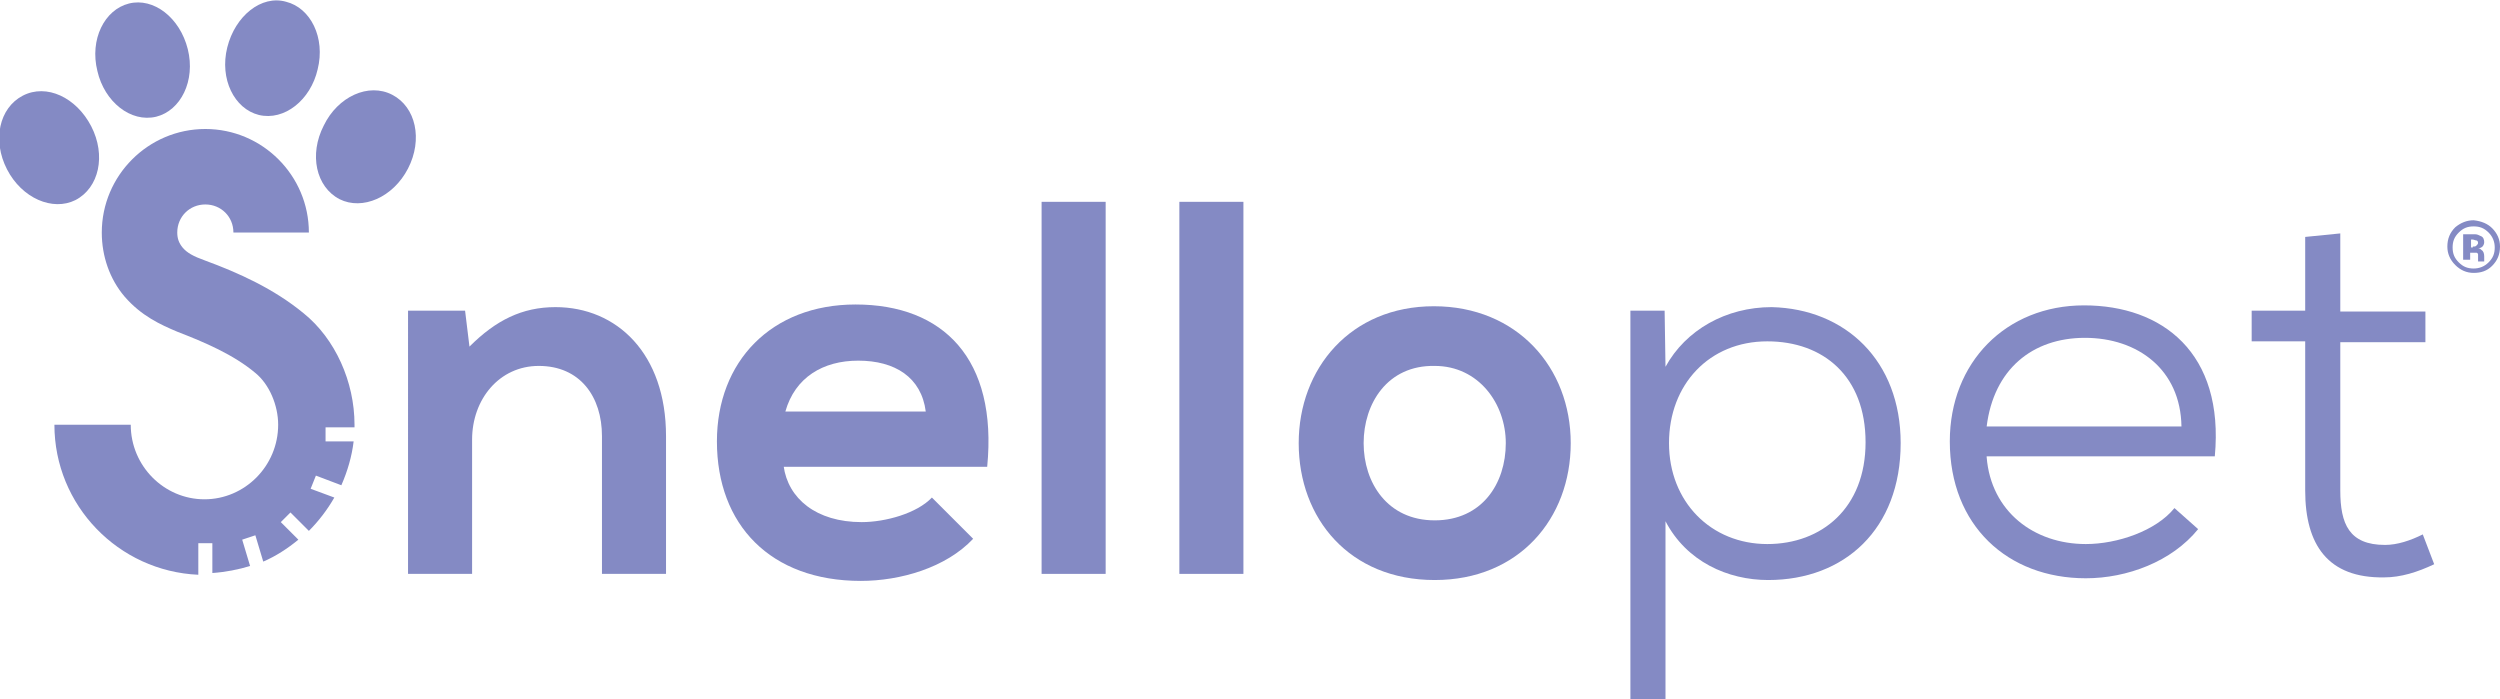 <?xml version="1.0" encoding="utf-8"?>
<!-- Generator: Adobe Illustrator 28.0.0, SVG Export Plug-In . SVG Version: 6.00 Build 0)  -->
<svg version="1.1" id="Livello_1" xmlns="http://www.w3.org/2000/svg" xmlns:xlink="http://www.w3.org/1999/xlink" x="0px" y="0px"
	 viewBox="0 0 284.9 79.7" style="enable-background:new 0 0 284.9 79.7;" xml:space="preserve">
<style type="text/css">
	.st0{fill:#848AC4;}
</style>
<g>
	<g>
		<path class="st0" d="M25.9,5.4c-0.9,3.6,0.8,7,3.6,7.7c2.9,0.7,5.9-1.7,6.7-5.2c0.9-3.6-0.8-7-3.6-7.7C29.8-0.6,26.8,1.8,25.9,5.4
			"/>
		<path class="st0" d="M36.9,14.3c-1.7,3.3-0.9,7,1.8,8.4c2.6,1.3,6.1-0.2,7.8-3.5c1.7-3.3,0.9-7-1.8-8.4C42,9.4,38.5,11,36.9,14.3"
			/>
		<path class="st0" d="M21.4,5.6c0.9,3.6-0.8,7-3.6,7.7c-2.9,0.7-5.9-1.7-6.7-5.2c-0.9-3.6,0.8-7,3.6-7.7C17.5-0.3,20.5,2,21.4,5.6"
			/>
		<path class="st0" d="M10.4,14.4c1.7,3.3,0.9,7-1.8,8.4c-2.6,1.3-6.1-0.2-7.8-3.5c-1.7-3.3-0.9-7,1.8-8.4
			C5.3,9.5,8.7,11.1,10.4,14.4"/>
		<path class="st0" d="M68.6,65.4V49.7c0-4.5-2.5-8-7.2-8c-4.5,0-7.6,3.8-7.6,8.4v15.3h-7.3V35.4H53l0.5,4.1c3-3,6-4.5,9.8-4.5
			c7,0,12.6,5.3,12.6,14.7v15.7H68.6z"/>
		<path class="st0" d="M105.5,46.9c-0.5-3.9-3.5-5.8-7.7-5.8c-4,0-7.2,1.9-8.3,5.8H105.5z M89.3,53.1c0.5,3.7,3.7,6.4,8.9,6.4
			c2.7,0,6.3-1,8-2.8l4.7,4.7c-3.1,3.3-8.3,4.8-12.8,4.8c-10.3,0-16.4-6.4-16.4-15.9c0-9.1,6.2-15.6,15.8-15.6
			c10,0,16.2,6.2,15,18.5H89.3z"/>
	</g>
	<rect x="118.7" y="23" class="st0" width="7.3" height="42.4"/>
	<rect x="134.4" y="23" class="st0" width="7.3" height="42.4"/>
	<g>
		<path class="st0" d="M155.4,50.5c0,4.5,2.7,8.8,8.1,8.8c5.4,0,8.1-4.2,8.1-8.8c0-4.5-3.1-8.8-8.1-8.8
			C158.1,41.6,155.4,46,155.4,50.5 M179,50.5c0,8.6-5.9,15.6-15.5,15.6c-9.7,0-15.5-7-15.5-15.6c0-8.5,5.9-15.6,15.4-15.6
			C172.9,34.9,179,41.9,179,50.5"/>
		<path class="st0" d="M212.6,50.4c0-7.5-4.8-11.5-11.2-11.5c-6.6,0-11.2,4.9-11.2,11.6S195,62,201.4,62
			C207.6,62,212.6,57.9,212.6,50.4 M185.8,79.7V35.4h3.9l0.1,6.4c2.3-4.2,6.9-6.8,12.1-6.8c8.4,0.2,14.7,6.1,14.7,15.5
			c0,9.8-6.4,15.6-15.1,15.6c-4.6,0-9.3-2.1-11.7-6.7v20.4H185.8z"/>
		<path class="st0" d="M248.6,48.6c-0.1-6.5-5-10.1-11-10.1c-6,0-10.4,3.6-11.2,10.1H248.6z M226.4,52.1c0.5,6.2,5.4,9.9,11.3,9.9
			c3.6,0,8-1.5,10.1-4.1l2.7,2.4c-3,3.7-8.1,5.6-12.8,5.6c-8.9,0-15.5-6-15.5-15.6c0-9,6.4-15.5,15.3-15.5c8.9,0,16,5.4,14.9,17.2
			H226.4z"/>
		<path class="st0" d="M266.7,26.6v8.9h9.7v3.5h-9.7v16.9c0,3.8,1,6.2,5.1,6.2c1.4,0,2.9-0.5,4.3-1.2l1.3,3.4
			c-1.9,0.9-3.8,1.5-5.7,1.5c-6.4,0.1-9-3.7-9-9.9V38.9h-6.1v-3.5h6.1V27L266.7,26.6z"/>
		<path class="st0" d="M22.6,61.9h1.6v3.4c1.5-0.1,3-0.4,4.3-0.8l-0.9-3l1.5-0.5L30,64c1.4-0.6,2.8-1.5,4-2.5l-2-2l1.1-1.1l2.1,2.1
			c1.1-1.1,2.1-2.4,2.9-3.8l-2.7-1l0.6-1.5l2.9,1.1c0.7-1.6,1.2-3.3,1.4-5h-3.2v-1.6h3.3c0-0.1,0-0.2,0-0.3c0-4.9-2.2-9.8-5.8-12.7
			c-3.4-2.8-7.4-4.6-11.2-6c-1.4-0.5-2.1-0.9-2.6-1.5c-0.4-0.5-0.6-1-0.6-1.7c0-1.8,1.4-3.2,3.2-3.2c1.8,0,3.2,1.4,3.2,3.2h8.6
			c0-6.5-5.3-11.8-11.8-11.8s-11.8,5.3-11.8,11.8c0,2.7,0.9,5.3,2.6,7.3c1.9,2.2,4.1,3.2,6,4c3.1,1.2,6.4,2.6,8.9,4.7
			c1.6,1.3,2.6,3.7,2.6,5.9c0,4.7-3.8,8.5-8.4,8.5c-4.6,0-8.4-3.8-8.4-8.5H6.2c0,9.2,7.3,16.7,16.4,17.1V61.9z"/>
		<path class="st0" d="M281.8,28.1c0.2,0,0.3,0,0.4-0.1c0.1-0.1,0.2-0.2,0.2-0.3c0-0.2-0.1-0.3-0.2-0.3c-0.1,0-0.3-0.1-0.4-0.1h-0.2
			v0.9H281.8z M281.5,28.6v1h-0.8v-2.9c0.2,0,0.5,0,0.8,0c0.4,0,0.6,0,0.6,0c0.2,0,0.4,0.1,0.6,0.2c0.3,0.1,0.4,0.4,0.4,0.7
			c0,0.2-0.1,0.4-0.2,0.5c-0.1,0.1-0.3,0.2-0.5,0.2c0.2,0,0.3,0.1,0.4,0.2c0.2,0.1,0.3,0.4,0.3,0.7v0.3c0,0,0,0.1,0,0.1
			c0,0,0,0.1,0,0.1l0,0.1h-0.7c0-0.1,0-0.2,0-0.4c0-0.2,0-0.3,0-0.4c0-0.1-0.1-0.2-0.2-0.2c-0.1,0-0.1,0-0.3,0l-0.2,0H281.5z
			 M281.9,25.8c-0.7,0-1.2,0.2-1.7,0.7c-0.5,0.5-0.7,1-0.7,1.7c0,0.7,0.2,1.2,0.7,1.7c0.5,0.5,1,0.7,1.7,0.7c0.6,0,1.2-0.2,1.7-0.7
			c0.5-0.5,0.7-1,0.7-1.7c0-0.6-0.2-1.2-0.7-1.7C283.1,26,282.6,25.8,281.9,25.8 M284,26c0.6,0.6,0.9,1.3,0.9,2.1
			c0,0.9-0.3,1.6-0.9,2.2c-0.6,0.6-1.3,0.8-2.1,0.8c-0.8,0-1.5-0.3-2.1-0.9c-0.6-0.6-0.9-1.3-0.9-2.1c0-0.9,0.3-1.6,0.9-2.2
			c0.6-0.5,1.3-0.8,2.1-0.8C282.8,25.2,283.5,25.5,284,26"/>
	</g>
</g>
</svg>
